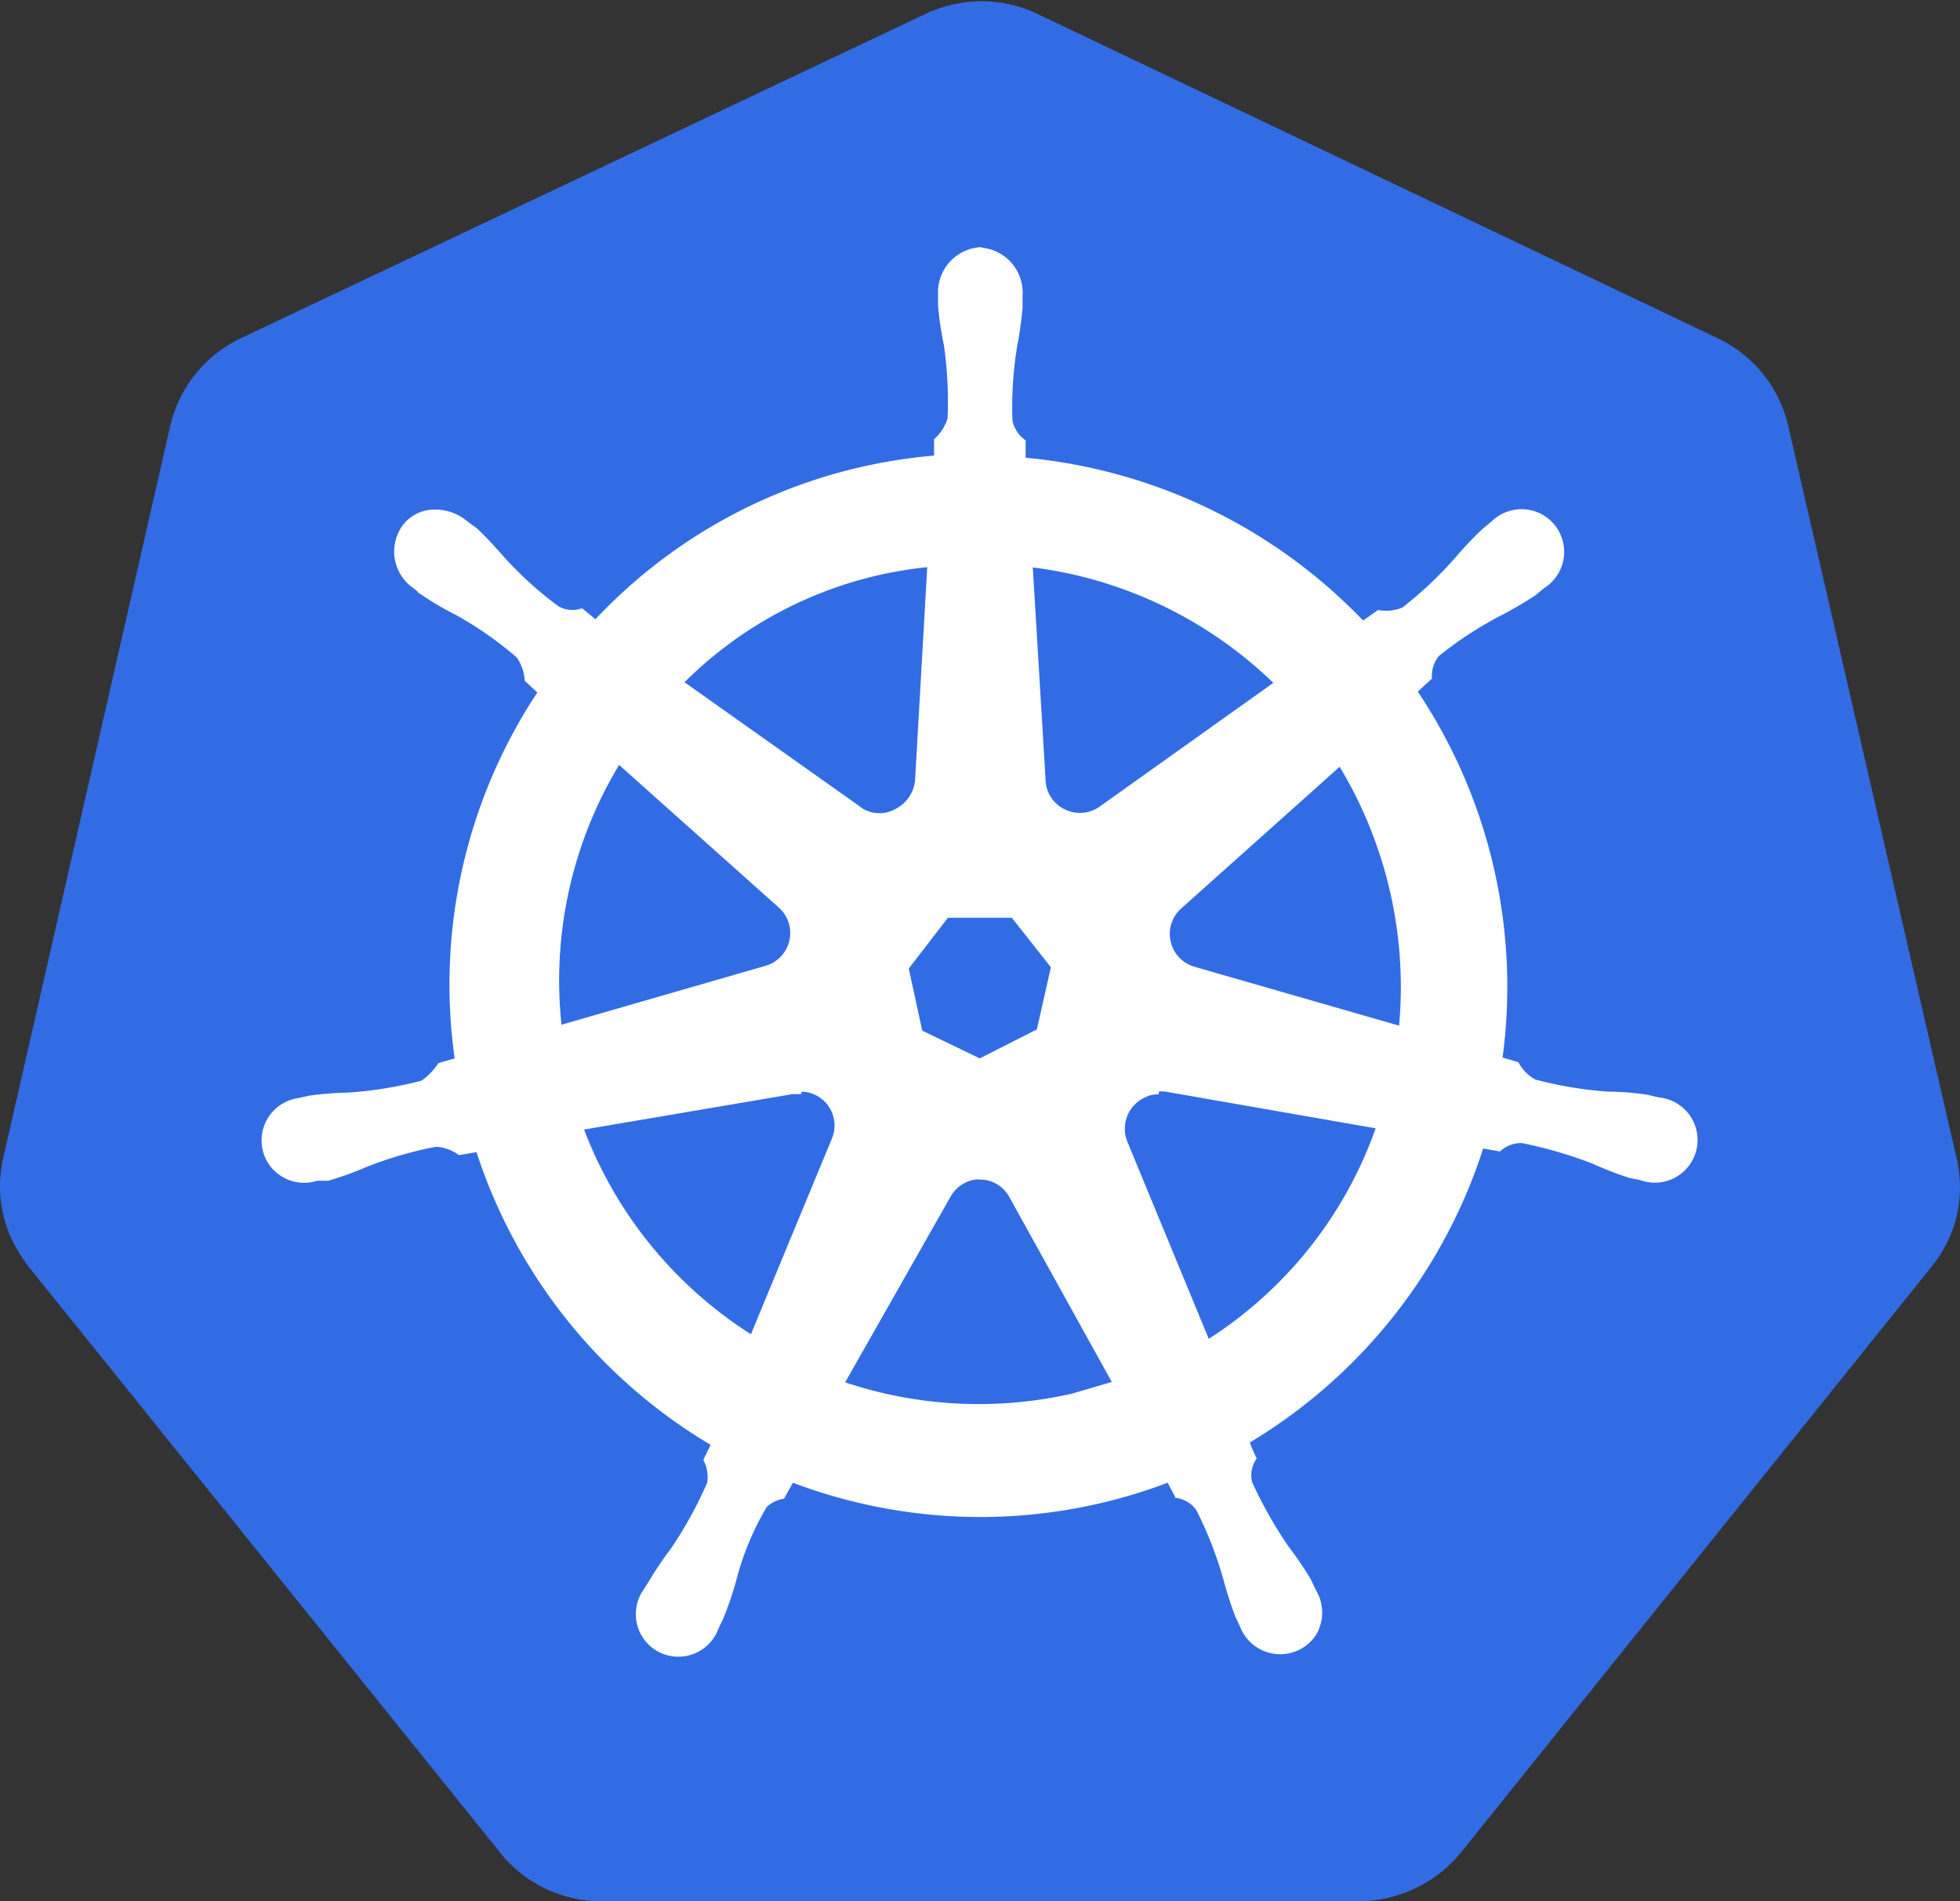 <svg id="b21f57ff-5380-4c22-9baf-ae74763b0c25" data-name="Слой 1" xmlns="http://www.w3.org/2000/svg" width="64.01" height="62.1" viewBox="0 0 64.01 62.1"><rect x="0" y="0" width="64.01" height="62.1" fill="#333333" stroke="none"/><path d="M31.8,1a4.35,4.35,0,0,0-1.65.44L7.86,12a4.23,4.23,0,0,0-2.3,2.86L.11,38.75A4.11,4.11,0,0,0,.71,42a2.62,2.62,0,0,0,.24.34l15.4,19.14a4.23,4.23,0,0,0,3.32,1.57h24.7a4.35,4.35,0,0,0,3.33-1.58L63.09,42.31a4.1,4.1,0,0,0,.8-3.57L58.4,14.86A4.21,4.21,0,0,0,56.1,12L33.85,1.39A4.27,4.27,0,0,0,31.78,1Z" transform="translate(0 -0.95)" fill="#326ce5"/><path d="M32,9.08a1.42,1.42,0,0,0-1.31,1.48v.38a10.8,10.8,0,0,0,.19,1.27A13.05,13.05,0,0,1,31,14.63a1.54,1.54,0,0,1-.44.69l0,.56a17.61,17.61,0,0,0-2.4.37,17.12,17.12,0,0,0-8.71,5L19,20.88a1,1,0,0,1-.79-.08,12,12,0,0,1-1.79-1.62c-.28-.32-.57-.64-.88-.93L15.2,18a1.53,1.53,0,0,0-.93-.35,1.25,1.25,0,0,0-1.06.47,1.4,1.4,0,0,0,.33,2l.27.22a10.37,10.37,0,0,0,1.11.65,11.73,11.73,0,0,1,2,1.4,1.52,1.52,0,0,1,.27.77l.43.4a17.22,17.22,0,0,0-2.71,12l-.56.16a2,2,0,0,1-.57.58,13.09,13.09,0,0,1-2.39.39,10.86,10.86,0,0,0-1.28.1l-.36.08h0a1.34,1.34,0,0,0-1.14,1.51,1.31,1.31,0,0,0,.37.75,1.34,1.34,0,0,0,1.37.33h0l.36,0a10.07,10.07,0,0,0,1.2-.43,12.58,12.58,0,0,1,2.32-.68,1.43,1.43,0,0,1,.77.27l.6-.1a17.31,17.31,0,0,0,7.68,9.6l-.25.51a1.25,1.25,0,0,1,.12.76,13.23,13.23,0,0,1-1.2,2.18,11.11,11.11,0,0,0-.72,1.07L21,53a1.34,1.34,0,0,0,.49,1.83,1.34,1.34,0,0,0,1.92-.7l.16-.34A10.19,10.19,0,0,0,24,52.52a9.29,9.29,0,0,1,1-2.39,1.14,1.14,0,0,1,.57-.28l.3-.54a17.24,17.24,0,0,0,12.29,0l.27.51a1.06,1.06,0,0,1,.68.41A12.52,12.52,0,0,1,40,52.5c.11.41.24.82.39,1.22l.16.34a1.35,1.35,0,0,0,1.73.78,1.33,1.33,0,0,0,.65-.52,1.35,1.35,0,0,0,0-1.4l-.17-.36a11,11,0,0,0-.72-1.06,14.27,14.27,0,0,1-1.2-2.12,1,1,0,0,1,.14-.8,4.38,4.38,0,0,1-.23-.54,17.37,17.37,0,0,0,7.65-9.64l.57.1a1.06,1.06,0,0,1,.74-.27,14.17,14.17,0,0,1,2.33.68,10.81,10.81,0,0,0,1.19.46l.35.07h0a1.34,1.34,0,1,0,.6-2.59l-.39-.09a9.08,9.08,0,0,0-1.28-.1,12.83,12.83,0,0,1-2.39-.4,1.42,1.42,0,0,1-.57-.57l-.54-.16a17.3,17.3,0,0,0-2.78-12l.48-.44a1.07,1.07,0,0,1,.24-.75A12.18,12.18,0,0,1,49,21a12.37,12.37,0,0,0,1.11-.65l.29-.24a1.34,1.34,0,0,0-.27-2.4,1.35,1.35,0,0,0-1.39.32l-.29.24a11.1,11.1,0,0,0-.88.93,12.85,12.85,0,0,1-1.74,1.64,1.41,1.41,0,0,1-.81.09l-.51.36a17.46,17.46,0,0,0-11.07-5.34c0-.2,0-.5,0-.59a1.08,1.08,0,0,1-.43-.67,12.2,12.2,0,0,1,.15-2.41c.08-.42.14-.84.18-1.27v-.4A1.42,1.42,0,0,0,32,9.09ZM30.34,19.42l-.4,7h0a1.22,1.22,0,0,1-.67,1A1.11,1.11,0,0,1,28,27.3l-5.73-4.06a13.17,13.17,0,0,1,8-3.82Zm3.33,0a13.83,13.83,0,0,1,8,3.84L36,27.3a1.18,1.18,0,0,1-1.24.14,1.16,1.16,0,0,1-.67-1.05ZM20.23,25.87l5.24,4.68v0a1.17,1.17,0,0,1-.46,2v0l-6.72,1.94a13.69,13.69,0,0,1,1.94-8.68Zm23.51,0a14,14,0,0,1,2,8.65L39,32.58v0a1.17,1.17,0,0,1-.46-2l5.2-4.65Zm-12.81,5h2.14l1.31,1.66-.47,2.08L32,35.58l-1.93-.93-.45-2.08Zm6.87,5.68a1.22,1.22,0,0,1,.27,0L45,37.76a13.57,13.57,0,0,1-5.55,7l-2.68-6.49a1.18,1.18,0,0,1,.63-1.54.89.89,0,0,1,.39-.09Zm-11.65,0a1.16,1.16,0,0,1,1.06,1.63v0l-2.66,6.43A13.74,13.74,0,0,1,19,37.8l6.88-1.17h.24ZM32,39.42A1.15,1.15,0,0,1,33,40h0l3.39,6.12-1.36.4a13.81,13.81,0,0,1-7.51-.39L31,40a1.16,1.16,0,0,1,1-.59Z" transform="translate(0 -0.95)" fill="#fff" stroke="#fff" stroke-miterlimit="8" stroke-width="0.11"/></svg>